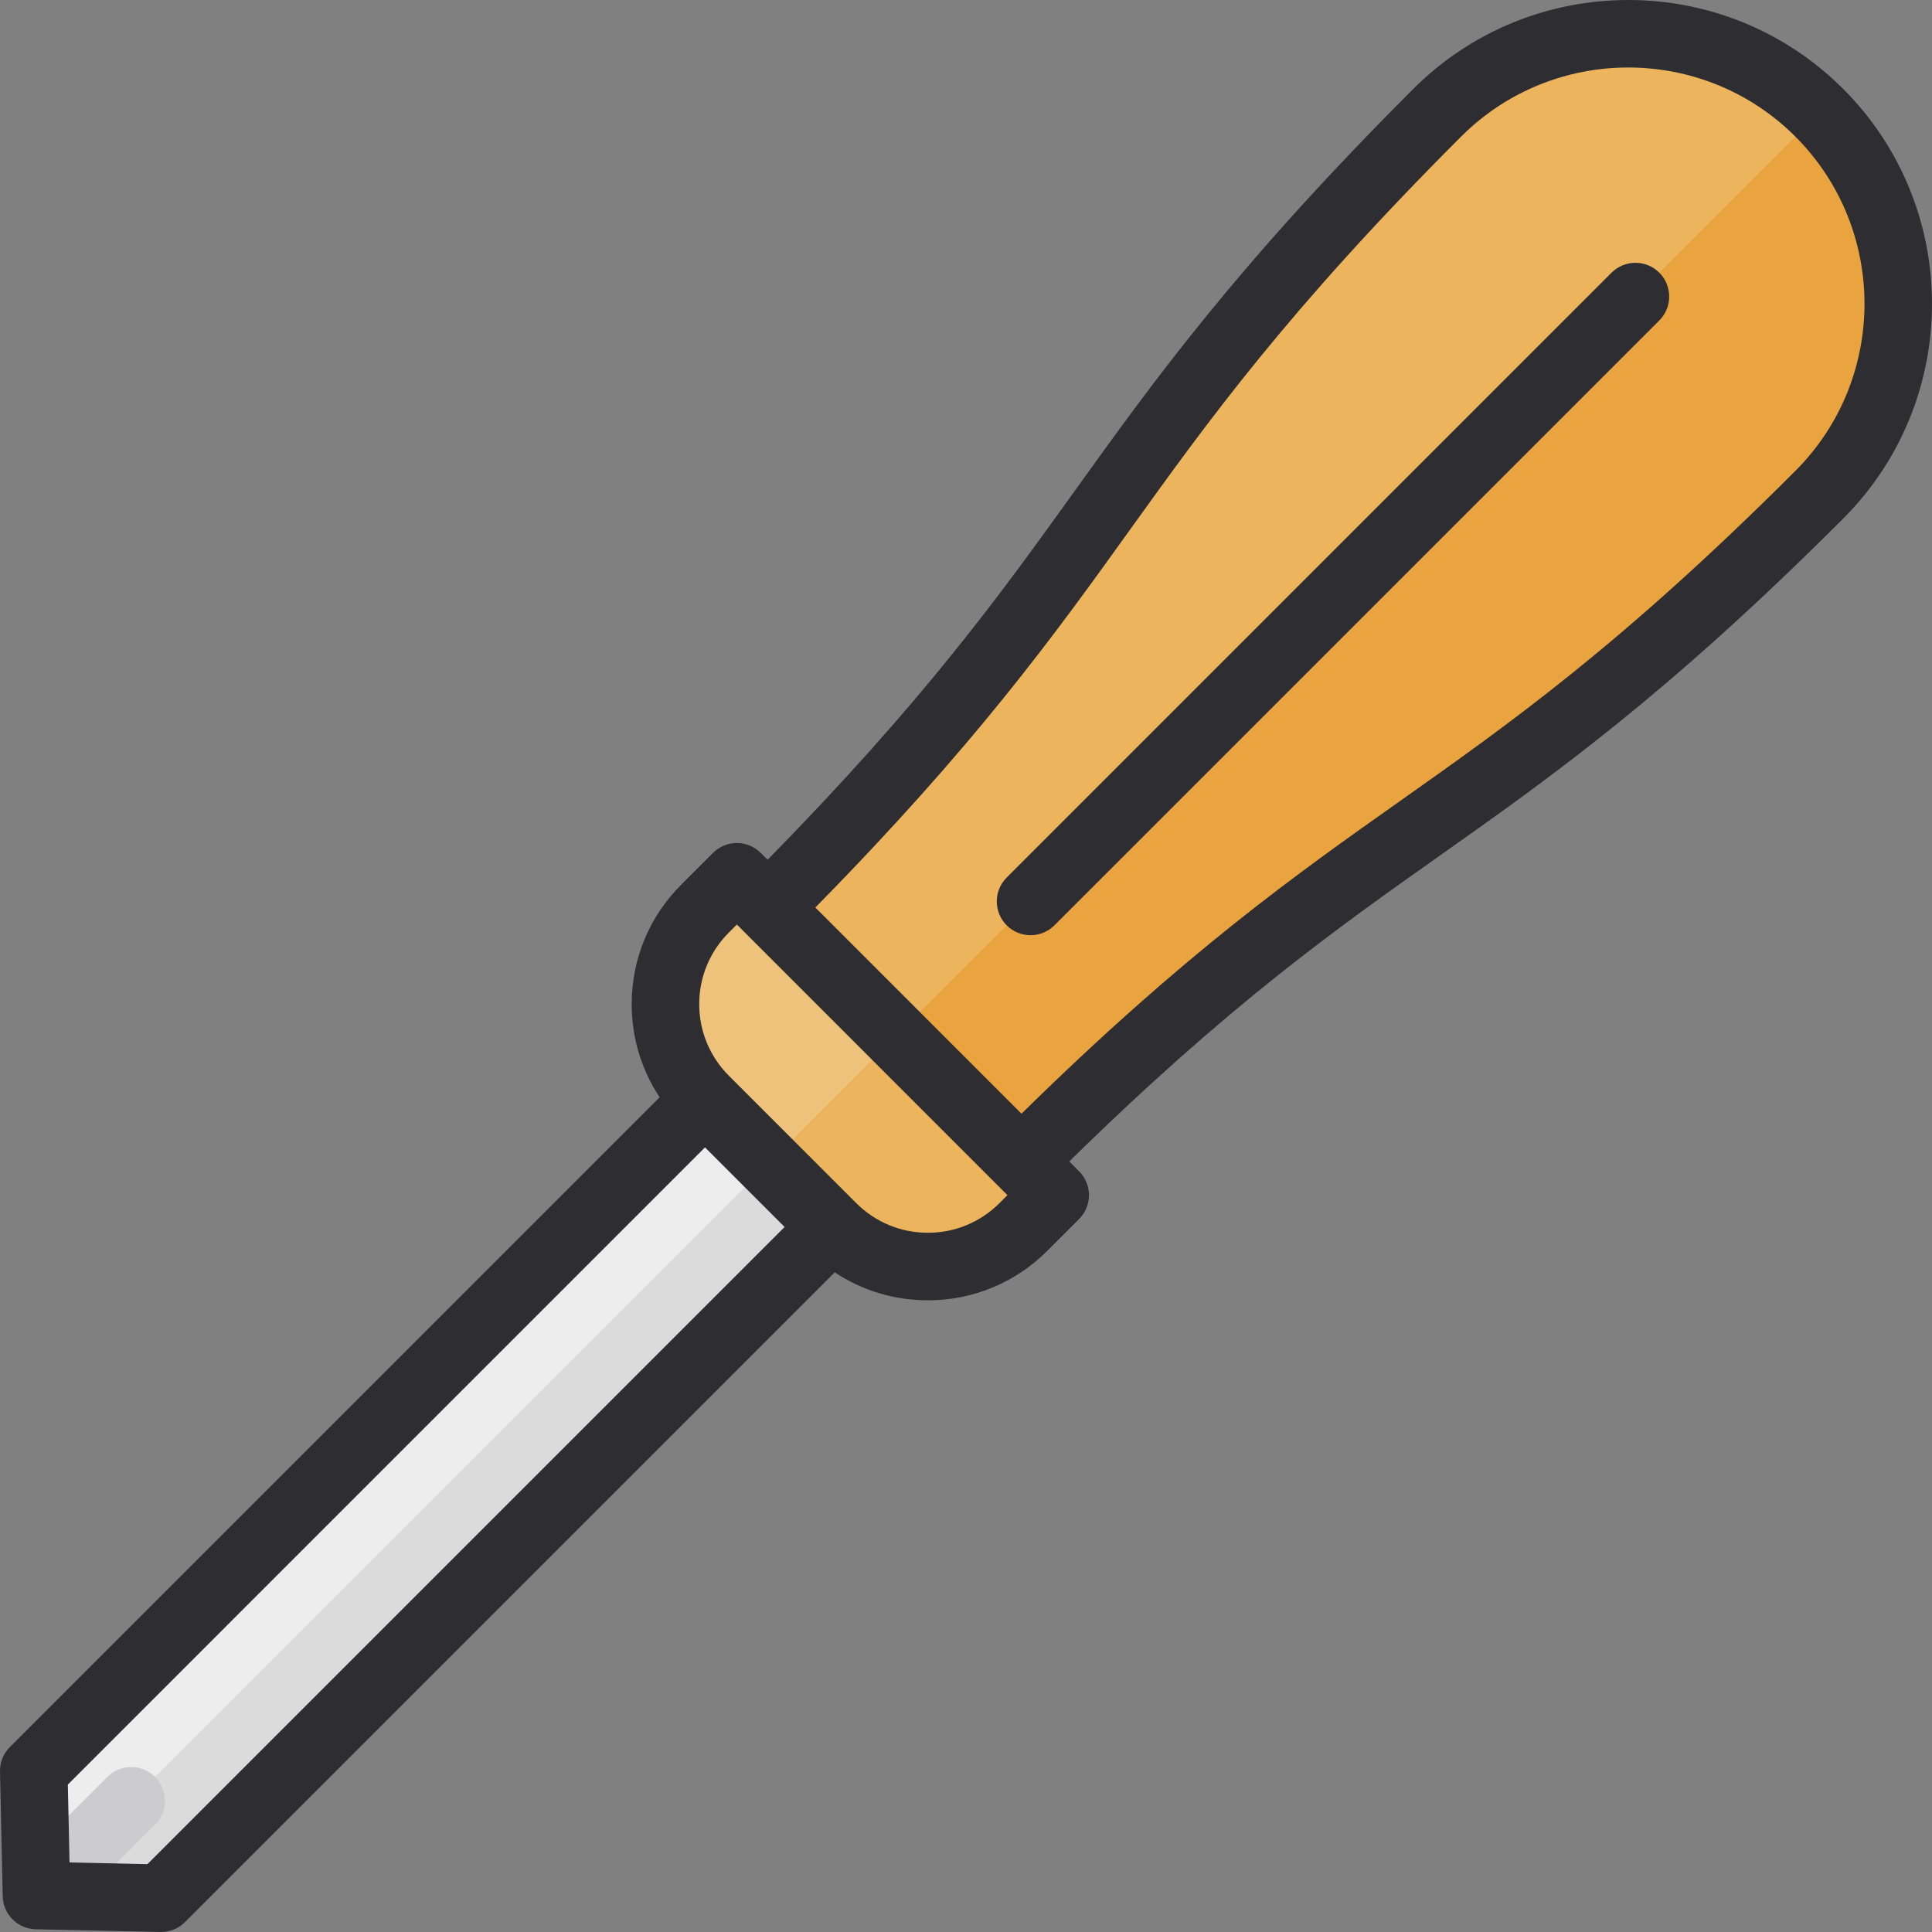 <?xml version="1.0" encoding="iso-8859-1"?>
<!-- Uploaded to: SVG Repo, www.svgrepo.com, Generator: SVG Repo Mixer Tools -->
<svg height="800px" width="800px" version="1.1" id="Layer_1" xmlns="http://www.w3.org/2000/svg" xmlns:xlink="http://www.w3.org/1999/xlink" 
	 viewBox="0 0 512.001 512.001" xml:space="preserve">
<rect x="0" y="0" width="512.001" height="512.001" fill="#808080" stroke="none"/>
<path style="fill:#ECB45C;" d="M264.147,314.296c92.801-92.805,127.077-92.279,219.881-185.082
	c27.957-27.957,27.957-73.285-0.001-101.242c-27.959-27.955-73.286-27.957-101.242,0c-92.803,92.803-93.065,126.288-185.87,219.093
	L264.147,314.296z"/>
<path style="fill:#E9A440;" d="M230.923,281.075l33.22,33.219c92.802-92.803,127.079-92.277,219.885-185.08
	c27.955-27.957,27.953-73.285-0.001-101.242L230.923,281.075z"/>
<polygon style="fill:#EDEDED;" points="230.924,314.824 44.597,501.148 11.568,500.432 10.852,467.404 197.178,281.075 "/>
<polygon style="fill:#DBDBDB;" points="11.57,500.429 44.594,501.148 230.924,314.824 214.05,297.949 "/>
<path style="fill:#EFC27B;" d="M188.74,238.892L188.74,238.892c-13.978,13.978-13.978,36.642,0,50.622l33.749,33.748
	c13.976,13.975,36.64,13.975,50.617-0.002h0.002l8.437-8.433l-84.369-84.372L188.74,238.892z"/>
<path style="fill:#CCCCCE;" d="M41.097,483.556l-16.874,16.874c-3.493,3.496-9.158,3.496-12.654,0.002
	c-3.496-3.496-3.496-9.161,0.001-12.656l16.874-16.874c3.493-3.496,9.16-3.496,12.654,0
	C44.593,474.398,44.593,480.063,41.097,483.556z"/>
<path style="fill:#ECB45C;" d="M205.614,306.385l16.872,16.873c13.979,13.978,36.641,13.978,50.62,0v-0.002l8.439-8.433
	l-42.183-42.183L205.614,306.385z"/>
<g>
	<path style="fill:#2E2D31;" d="M488.45,23.549C457.053-7.848,405.957-7.852,374.552,23.55
		c-46.914,46.916-68.641,77.173-89.654,106.432c-19.626,27.33-39.904,55.557-81.48,97.862l-1.815-1.815
		c-1.679-1.678-3.954-2.62-6.328-2.62c-2.373,0-4.648,0.943-6.328,2.62l-8.438,8.438c-8.45,8.451-13.103,19.687-13.103,31.638
		c0,8.909,2.59,17.42,7.408,24.676L2.62,462.977c-1.725,1.726-2.671,4.083-2.618,6.523l0.718,33.028
		c0.104,4.79,3.961,8.648,8.752,8.752l33.027,0.718c0.066,0.001,0.13,0.002,0.194,0.002c2.371,0,4.648-0.941,6.328-2.62
		l172.196-172.191c7.257,4.817,15.767,7.407,24.678,7.407c11.952,0,23.189-4.653,31.638-13.103l8.437-8.435
		c1.679-1.678,2.621-3.954,2.621-6.328c0-2.373-0.943-4.648-2.62-6.328l-2.606-2.606c42.298-41.533,70.701-61.613,98.199-81.046
		c29.47-20.826,59.944-42.361,106.887-89.303C519.851,106.044,519.851,54.951,488.45,23.549z M39.066,494.022l-20.641-0.449
		l-0.449-20.642l168.861-168.863l21.092,21.095L39.066,494.022z M264.878,318.835c-5.071,5.071-11.812,7.863-18.984,7.863
		c-7.17,0-13.907-2.791-18.976-7.857c-0.002-0.001-0.004-0.004-0.006-0.006c-0.004-0.004-0.008-0.007-0.012-0.011l-33.736-33.737
		c-5.07-5.07-7.863-11.811-7.863-18.982s2.792-13.912,7.863-18.982l2.109-2.112l1.812,1.812c0.012,0.012,0.021,0.025,0.032,0.036
		c0.012,0.012,0.024,0.021,0.035,0.031l67.184,67.186c0.005,0.005,0.007,0.01,0.012,0.013s0.01,0.008,0.013,0.012l2.625,2.625
		L264.878,318.835z M475.794,124.79c-45.862,45.862-75.702,66.949-104.559,87.342C343.119,232,314.08,252.531,270.708,295.136
		l-54.635-54.635c42.6-43.33,63.315-72.164,83.36-100.08c20.595-28.678,41.888-58.333,87.773-104.218
		c24.428-24.421,64.167-24.42,88.588-0.001C500.218,60.628,500.218,100.367,475.794,124.79z"/>
	<path style="fill:#2E2D31;" d="M273.107,247.838c-2.291,0-4.58-0.873-6.328-2.62c-3.495-3.496-3.495-9.161,0-12.656L427.077,72.265
		c3.497-3.493,9.162-3.493,12.656,0c3.495,3.496,3.495,9.161,0,12.656L279.435,245.218
		C277.688,246.964,275.397,247.838,273.107,247.838z"/>
</g>
</svg>